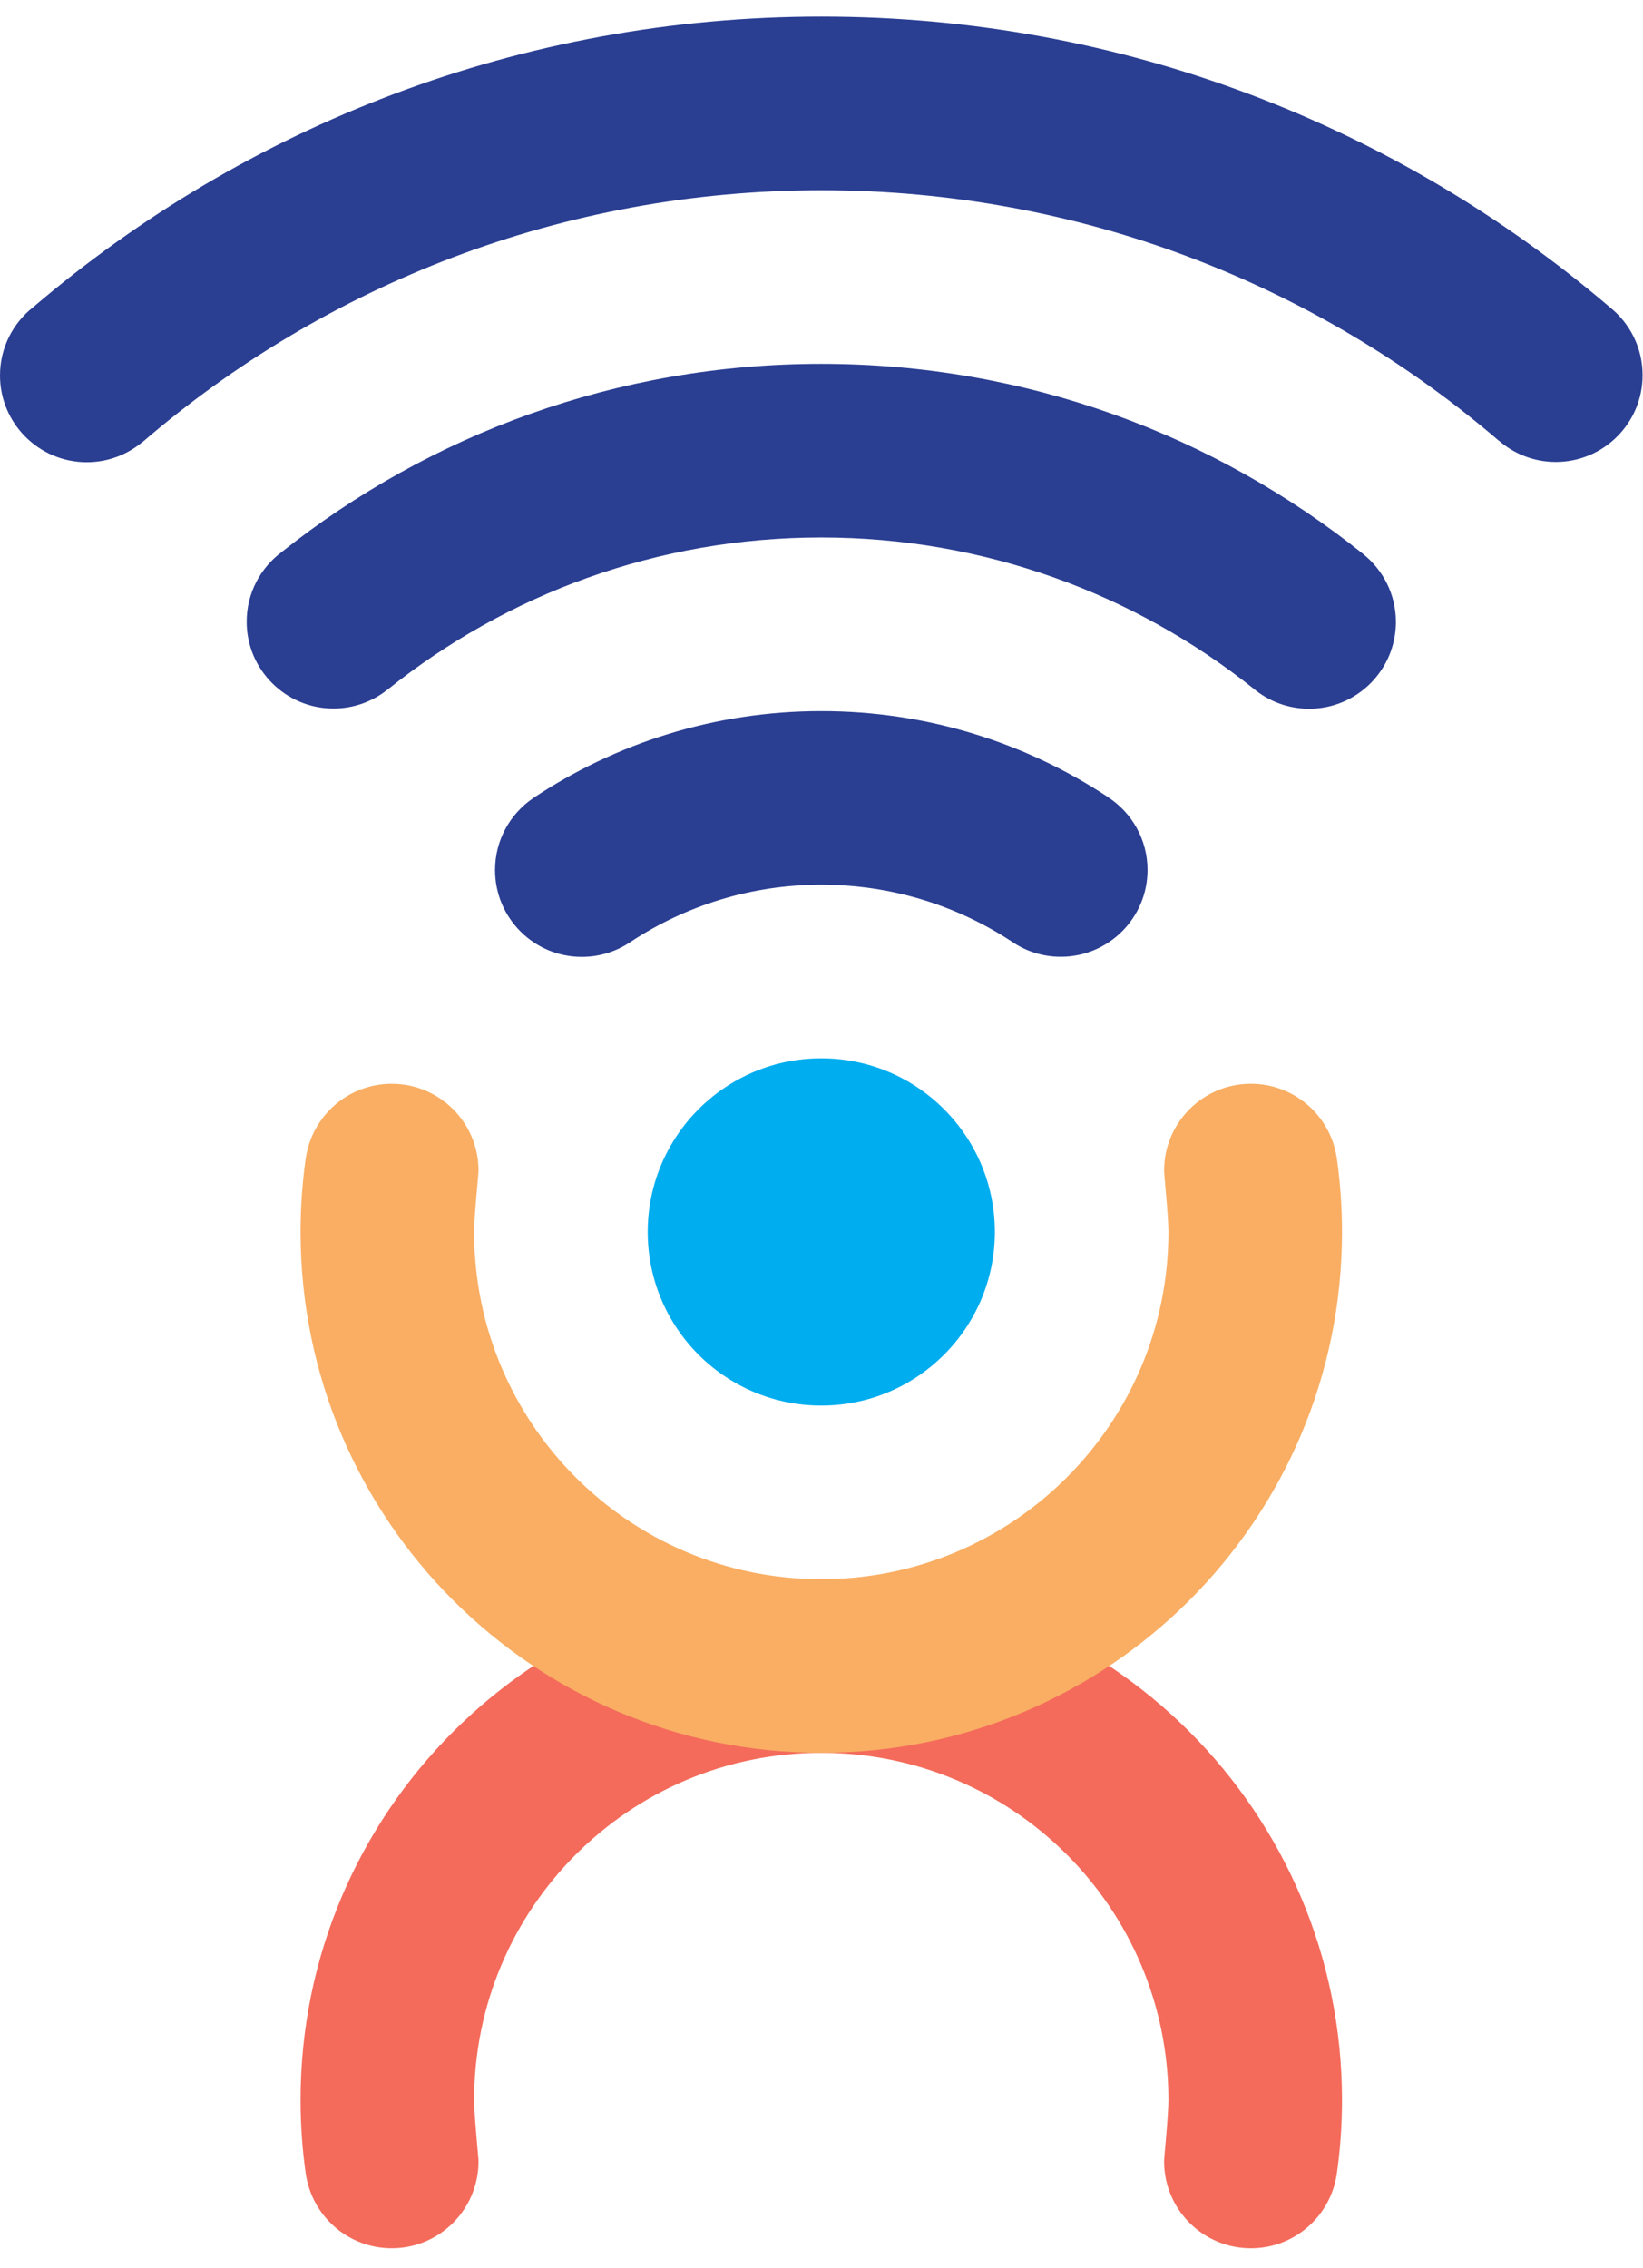 <?xml version="1.0" encoding="UTF-8" standalone="no"?>
<svg
   xmlns:dc="http://purl.org/dc/elements/1.1/"
   xmlns:cc="http://creativecommons.org/ns#"
   xmlns:rdf="http://www.w3.org/1999/02/22-rdf-syntax-ns#"
   xmlns:svg="http://www.w3.org/2000/svg"
   xmlns="http://www.w3.org/2000/svg"
   xmlns:sodipodi="http://sodipodi.sourceforge.net/DTD/sodipodi-0.dtd"
   xmlns:inkscape="http://www.inkscape.org/namespaces/inkscape"
   version="1.1"
   id="svg2"
   xml:space="preserve"
   width="50"
   height="69"
   viewBox="0 0 253.573 345"
   sodipodi:docname="praha12-net_logo_color.eps"><defs
     id="defs6" /><sodipodi:namedview
     pagecolor="#ffffff"
     bordercolor="#666666"
     borderopacity="1"
     objecttolerance="10"
     gridtolerance="10"
     guidetolerance="10"
     inkscape:pageopacity="0"
     inkscape:pageshadow="2"
     inkscape:window-width="640"
     inkscape:window-height="480"
     id="namedview4" /><g
     id="g10"
     inkscape:groupmode="layer"
     inkscape:label="ink_ext_XXXXXX"
     transform="matrix(1.333,0,0,-1.333,0,400)"><g
       id="g12"
       transform="scale(0.1)"><path
         d="m 1547.69,502.59 -0.03,0.012 c -7.18,-48.442 -48.92,-85.614 -99.35,-85.614 -55.52,0 -100.49,44.992 -100.49,100.492 v 0 c 0,0.02 0,0.02 0,0.02 0,5.449 4.99,52.359 4.99,71.031 0,221.949 -179.95,401.899 -401.919,401.899 -221.973,0 -401.926,-179.95 -401.926,-401.899 0,-18.929 5.062,-65.84 5.062,-71.031 0,-55.52 -44.996,-100.488 -100.492,-100.488 -50.234,0 -91.863,36.867 -99.293,85.027 h -0.058 c -4.067,28.242 -6.176,57.102 -6.176,86.492 0,332.949 269.922,602.859 602.883,602.859 332.959,0 602.879,-269.91 602.879,-602.859 0,-29.191 -2.08,-57.883 -6.08,-85.941"
         style="fill:#f46b5b;fill-opacity:1;fill-rule:nonzero;stroke:none"
         id="path14" /><path
         d="M 1864.31,2663.27 C 1618.56,2873.2 1299.66,3000 951.117,3000 602.895,3000 284.246,2873.45 38.598,2663.85 15.105,2645.46 0,2616.86 0,2584.71 c 0,-55.49 44.988,-100.47 100.48,-100.47 24.485,0 46.915,8.77 64.333,23.31 l 0.089,-0.1 c 211.11,181.71 485.821,291.59 786.215,291.59 299.503,0 573.433,-109.22 784.273,-289.96 l 0.06,0.08 c 17.65,-15.33 40.64,-24.62 65.85,-24.62 55.5,0 100.48,44.99 100.48,100.48 0,31.64 -14.63,59.84 -37.47,78.25"
         style="fill:#2a3e92;fill-opacity:1;fill-rule:nonzero;stroke:none"
         id="path16" /><path
         d="m 1578.13,2378.06 c 0,0.01 0,0.03 0.02,0.05 -171.92,137.62 -390.02,219.98 -627.38,219.98 -236.086,0 -453.11,-81.49 -624.618,-217.8 -24.597,-18.31 -40.547,-47.61 -40.547,-80.64 0,-55.49 44.993,-100.49 100.485,-100.49 23.59,0 45.262,8.15 62.406,21.77 l 0.027,-0.05 c 137.614,110.26 312.207,176.25 502.247,176.25 189.15,0 363.01,-65.37 500.3,-174.69 17.47,-14.7 40.01,-23.56 64.62,-23.56 55.49,0 100.48,44.99 100.48,100.48 0,31.89 -14.88,60.29 -38.04,78.7"
         style="fill:#2a3e92;fill-opacity:1;fill-rule:nonzero;stroke:none"
         id="path18" /><path
         d="m 1282.25,2096.94 0.04,0.08 c -95.07,62.65 -208.92,99.15 -331.306,99.15 -123.601,0 -238.5,-37.22 -334.144,-101.03 l 0.035,-0.05 c -26.395,-18.11 -43.711,-48.48 -43.711,-82.9 0,-55.5 44.984,-100.48 100.484,-100.48 20.887,0 40.29,6.39 56.372,17.3 63.41,41.82 139.332,66.2 220.964,66.2 80.886,0 156.156,-23.91 219.206,-65 l 0.02,0.02 c 16.37,-11.58 36.35,-18.4 57.92,-18.4 55.5,0 100.48,44.98 100.48,100.47 0,35.57 -18.49,66.8 -46.36,84.64"
         style="fill:#2a3e92;fill-opacity:1;fill-rule:nonzero;stroke:none"
         id="path20" /><path
         d="m 1547.69,1679.23 -0.03,-0.01 c -7.18,48.43 -48.92,85.6 -99.35,85.6 -55.52,0 -100.49,-44.99 -100.49,-100.48 v 0 c 0,-0.01 0,-0.01 0,-0.01 0,-5.45 4.99,-52.38 4.99,-71.04 0,-221.96 -179.95,-401.9 -401.919,-401.9 -221.973,0 -401.926,179.94 -401.926,401.9 0,18.93 5.062,65.84 5.062,71.04 0,55.5 -44.996,100.47 -100.492,100.47 -50.234,0 -91.863,-36.87 -99.293,-85.03 h -0.058 c -4.067,-28.24 -6.176,-57.11 -6.176,-86.48 0,-332.95 269.922,-602.86 602.883,-602.86 332.959,0 602.879,269.91 602.879,602.86 0,29.18 -2.08,57.88 -6.08,85.94"
         style="fill:#f9ae63;fill-opacity:1;fill-rule:nonzero;stroke:none"
         id="path22" /><path
         d="m 1151.85,1593.29 c 0,-110.97 -89.97,-200.94 -200.959,-200.94 -110.993,0 -200.953,89.97 -200.953,200.94 0,110.99 89.96,200.96 200.953,200.96 110.989,0 200.959,-89.97 200.959,-200.96"
         style="fill:#00adef;fill-opacity:1;fill-rule:nonzero;stroke:none"
         id="path24" /></g></g></svg>
